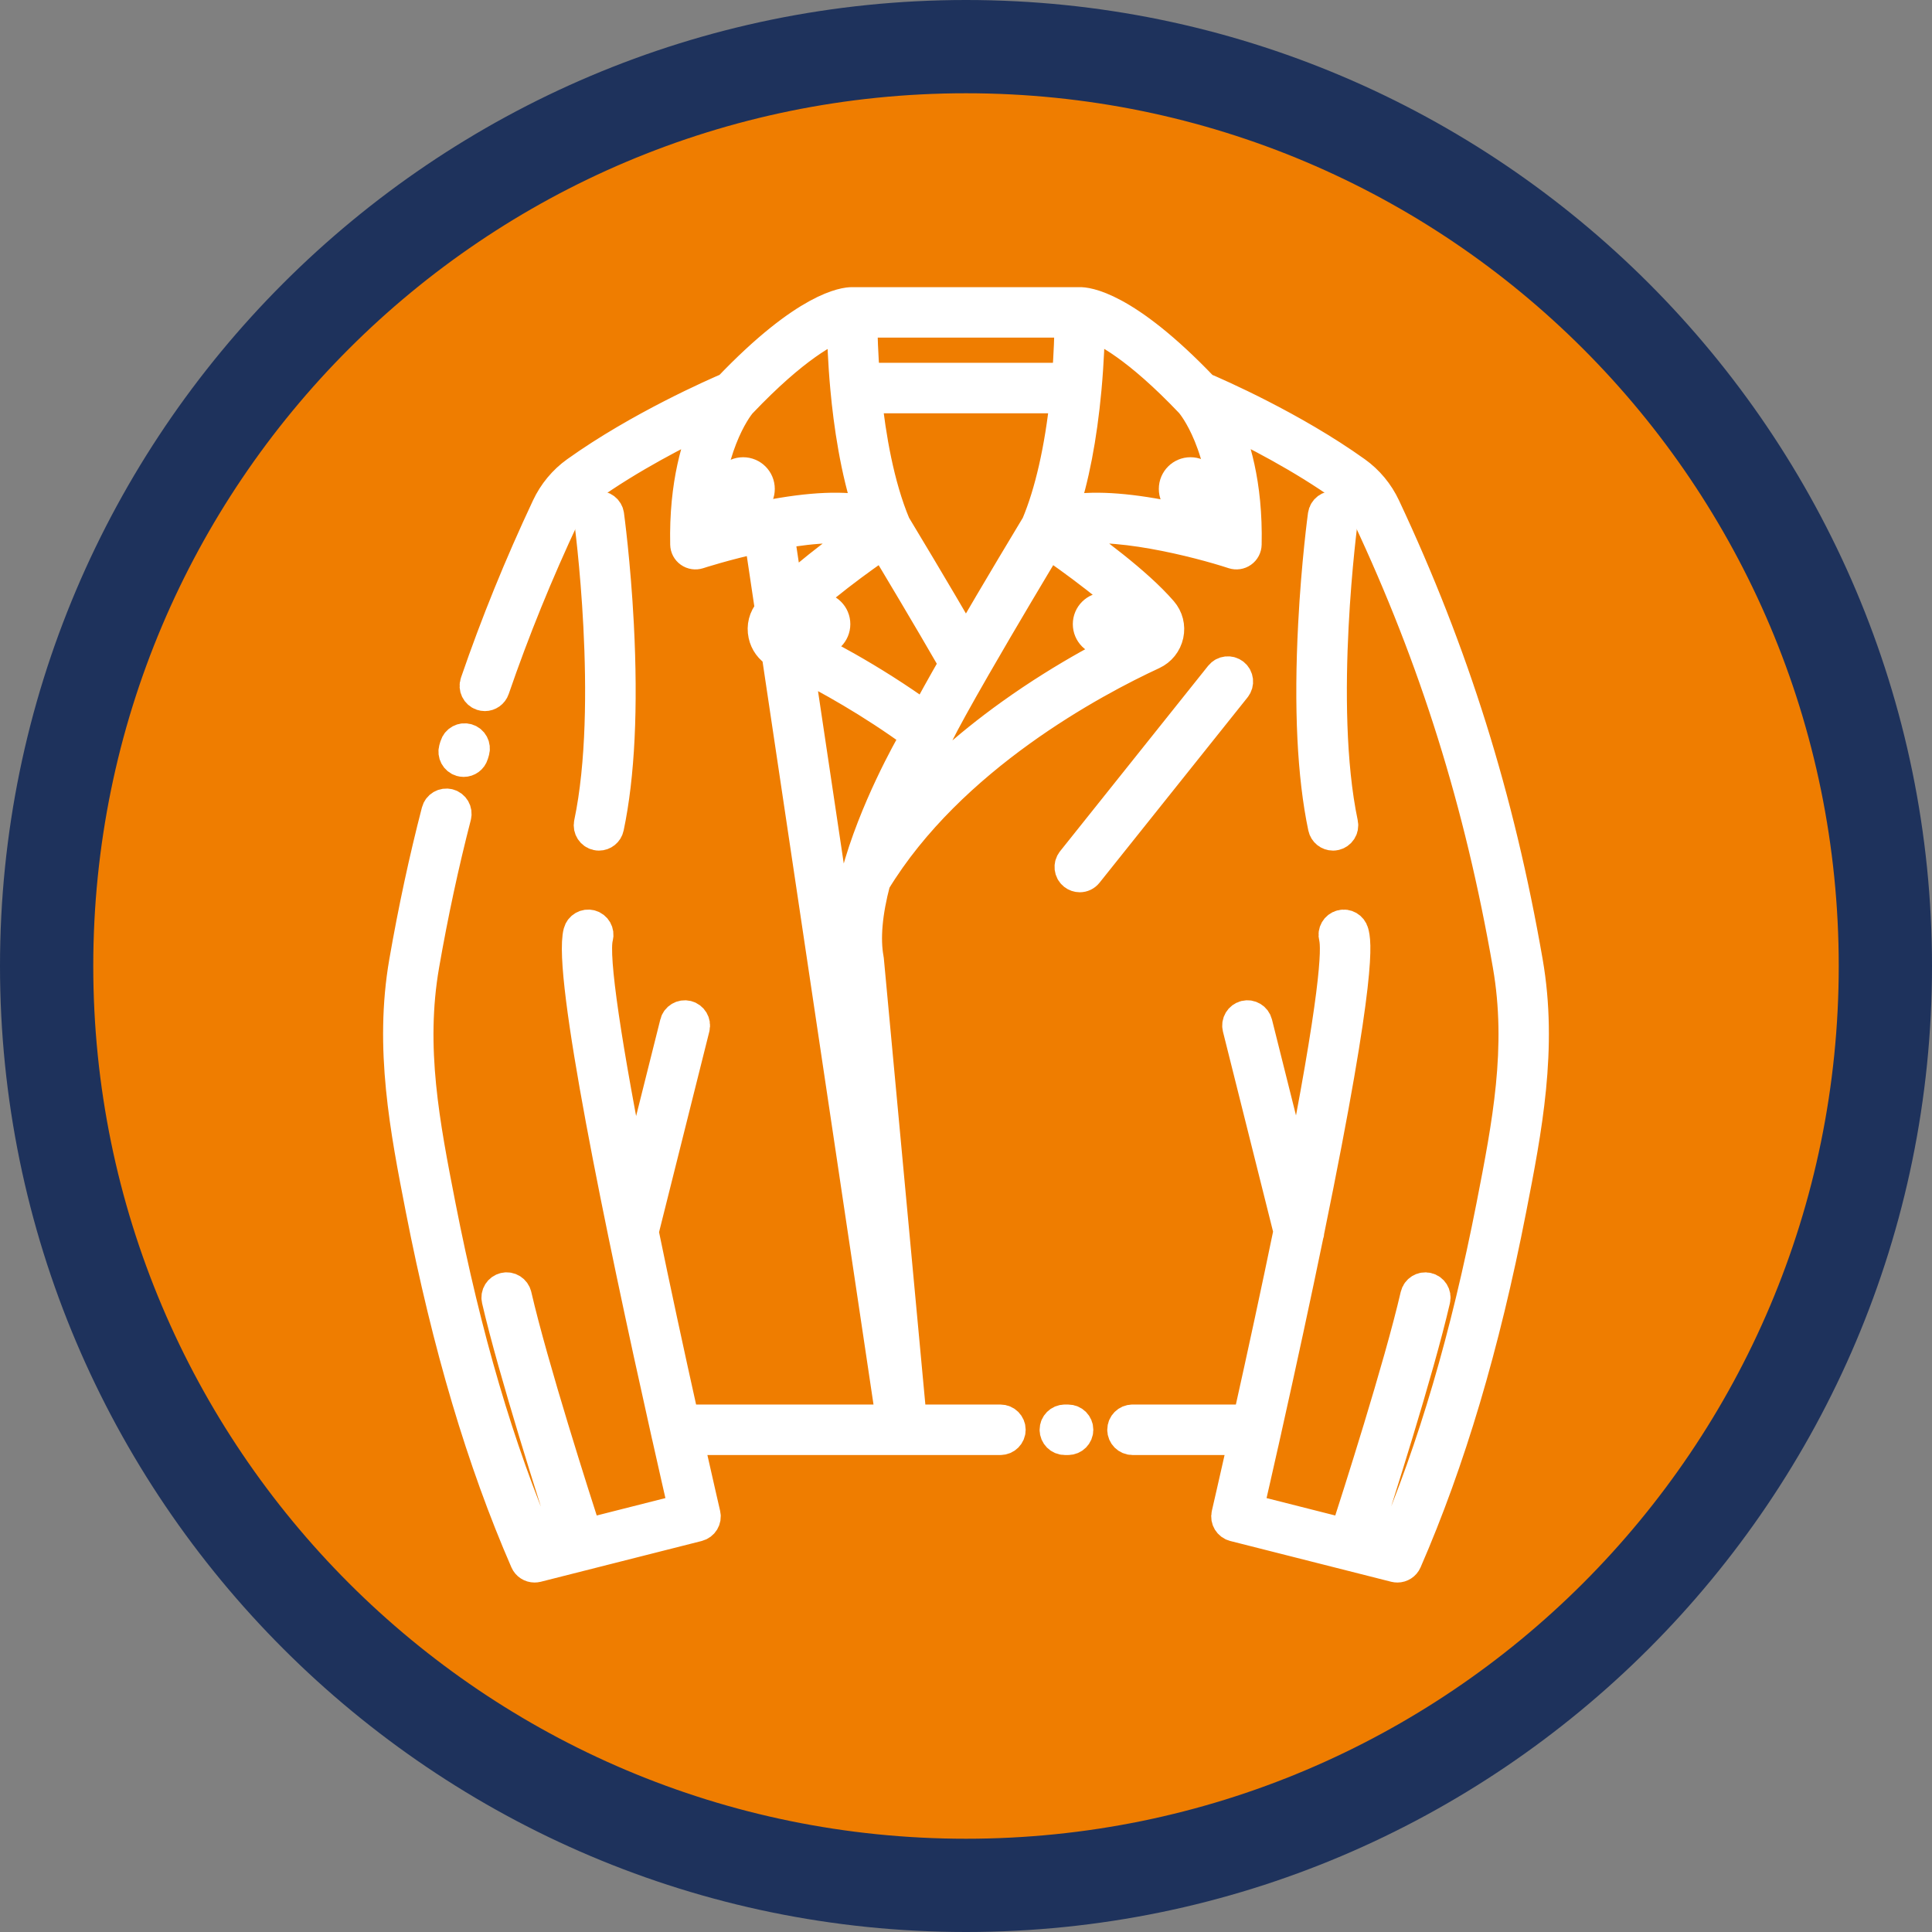 <svg width="62" height="62" viewBox="0 0 62 62" fill="none" xmlns="http://www.w3.org/2000/svg">
<rect x="0" y="0" width="62" height="62" fill="#808080" stroke="none"/>
<g clip-path="url(#clip0_28_14)">
<path d="M31 60.504C14.729 60.504 1.496 47.266 1.496 31C1.496 14.734 14.734 1.496 31 1.496C47.266 1.496 60.504 14.734 60.504 31C60.504 47.266 47.266 60.504 31 60.504Z" fill="#EF7D00"/>
<path d="M31 2.993C46.469 2.993 59.007 15.531 59.007 31C59.007 46.469 46.469 59.007 31 59.007C15.531 59.007 2.993 46.469 2.993 31C2.993 15.531 15.531 2.993 31 2.993ZM31 0C13.907 0 0 13.907 0 31C0 48.093 13.907 62 31 62C48.093 62 62 48.093 62 31C62 13.907 48.093 0 31 0Z" fill="#1E325C"/>
<path d="M38.204 16.206C38.489 16.206 38.721 15.975 38.721 15.69C38.721 15.404 38.489 15.173 38.204 15.173C37.919 15.173 37.688 15.404 37.688 15.69C37.688 15.975 37.919 16.206 38.204 16.206Z" fill="white" stroke="white"/>
<path d="M35.444 20.546C35.73 20.546 35.961 20.314 35.961 20.029C35.961 19.744 35.73 19.513 35.444 19.513C35.158 19.513 34.928 19.744 34.928 20.029C34.928 20.314 35.158 20.546 35.444 20.546Z" fill="white" stroke="white"/>
<path d="M26.272 20.546C26.557 20.546 26.788 20.314 26.788 20.029C26.788 19.744 26.557 19.513 26.272 19.513C25.986 19.513 25.755 19.744 25.755 20.029C25.755 20.314 25.986 20.546 26.272 20.546Z" fill="white" stroke="white"/>
<path d="M23.848 16.206C24.133 16.206 24.364 15.975 24.364 15.69C24.364 15.404 24.133 15.173 23.848 15.173C23.562 15.173 23.331 15.404 23.331 15.69C23.331 15.975 23.562 16.206 23.848 16.206Z" fill="white" stroke="white"/>
<path d="M19.157 26.79C19.179 26.795 19.2 26.797 19.222 26.797C19.365 26.797 19.494 26.697 19.524 26.55C19.873 24.896 19.979 22.705 19.841 20.039C19.738 18.06 19.53 16.541 19.528 16.526C19.505 16.356 19.349 16.237 19.179 16.261C19.009 16.284 18.891 16.441 18.914 16.61C18.922 16.67 19.724 22.594 18.918 26.423C18.883 26.59 18.99 26.755 19.157 26.79Z" fill="white" stroke="white"/>
<path d="M14.791 24.419C14.821 24.427 14.851 24.432 14.88 24.432C15.014 24.432 15.137 24.345 15.177 24.211L15.207 24.111C15.257 23.947 15.164 23.774 14.999 23.725C14.835 23.675 14.663 23.769 14.614 23.933L14.584 24.032C14.534 24.197 14.627 24.369 14.791 24.419Z" fill="white" stroke="white"/>
<path d="M49.012 30.863C48.096 25.597 46.644 20.96 44.443 16.271C44.232 15.82 43.909 15.431 43.509 15.145C41.482 13.694 39.035 12.627 38.618 12.451C36.078 9.79 34.834 9.709 34.645 9.715H27.349C27.125 9.712 25.883 9.831 23.381 12.449C22.979 12.621 20.52 13.693 18.491 15.145C18.092 15.43 17.769 15.819 17.557 16.271C16.671 18.157 15.922 20.002 15.266 21.909C15.21 22.071 15.296 22.247 15.458 22.303C15.492 22.314 15.525 22.32 15.559 22.32C15.688 22.32 15.808 22.239 15.852 22.11C16.501 20.225 17.242 18.401 18.118 16.534C18.285 16.178 18.539 15.873 18.852 15.649C20.223 14.668 21.797 13.865 22.764 13.408C22.386 14.198 21.966 15.524 22.007 17.47C22.009 17.568 22.057 17.66 22.137 17.716C22.218 17.773 22.32 17.788 22.413 17.758C22.423 17.755 23.291 17.471 24.381 17.238L24.732 19.59C24.723 19.6 24.713 19.611 24.704 19.621C24.525 19.829 24.455 20.103 24.514 20.372C24.567 20.617 24.716 20.822 24.935 20.95L28.612 45.573H21.937C21.443 43.358 21.008 41.334 20.637 39.531L22.277 32.985C22.319 32.819 22.218 32.651 22.052 32.609C21.885 32.568 21.717 32.669 21.676 32.835L20.351 38.122C19.441 33.561 19.014 30.684 19.176 30.08C19.221 29.915 19.123 29.744 18.957 29.7C18.792 29.655 18.622 29.753 18.577 29.919C18.227 31.221 19.91 39.352 21.384 45.945C21.384 45.945 21.384 45.945 21.385 45.946C21.385 45.947 21.385 45.949 21.386 45.95C21.645 47.109 21.849 48.003 21.95 48.44L18.817 49.234C18.455 48.117 17.091 43.864 16.562 41.571C16.523 41.404 16.357 41.3 16.19 41.339C16.023 41.377 15.919 41.543 15.958 41.71C16.486 44.001 17.833 48.206 18.215 49.387L17.334 49.61C16.001 46.488 14.951 42.913 14.124 38.69C13.616 36.087 13.135 33.628 13.598 30.969C13.883 29.329 14.229 27.722 14.624 26.193C14.667 26.027 14.568 25.858 14.402 25.815C14.236 25.772 14.067 25.872 14.024 26.038C13.624 27.582 13.275 29.206 12.987 30.863C12.505 33.634 13.019 36.265 13.516 38.809C14.372 43.186 15.469 46.879 16.87 50.099C16.92 50.214 17.033 50.285 17.154 50.285C17.18 50.285 17.205 50.282 17.231 50.276L22.397 48.967C22.56 48.925 22.661 48.761 22.622 48.596C22.62 48.586 22.4 47.638 22.075 46.193H32.105C32.277 46.193 32.415 46.054 32.415 45.883C32.415 45.712 32.277 45.573 32.105 45.573H29.24L27.865 30.797C27.864 30.788 27.863 30.779 27.861 30.77C27.741 30.12 27.815 29.286 28.078 28.291C30.5 24.303 35.115 21.856 36.99 20.988C37.244 20.87 37.423 20.646 37.483 20.372C37.541 20.103 37.471 19.829 37.292 19.621C36.483 18.682 34.954 17.571 34.183 17.037C35.607 16.653 38.477 17.395 39.582 17.758C39.675 17.788 39.778 17.773 39.858 17.716C39.938 17.66 39.986 17.568 39.988 17.47C40.029 15.521 39.61 14.197 39.232 13.407C40.2 13.863 41.778 14.668 43.148 15.649C43.462 15.874 43.716 16.18 43.882 16.534C46.059 21.172 47.495 25.759 48.401 30.969C48.865 33.627 48.384 36.087 47.876 38.69C47.049 42.914 45.998 46.489 44.665 49.61L43.785 49.387C44.167 48.207 45.514 44.001 46.042 41.71C46.081 41.543 45.977 41.377 45.81 41.339C45.643 41.3 45.477 41.404 45.438 41.571C44.909 43.864 43.544 48.118 43.183 49.234L40.049 48.44C40.15 48.003 40.354 47.109 40.614 45.95C40.614 45.949 40.614 45.947 40.614 45.946C40.614 45.945 40.615 45.945 40.615 45.945C41.123 43.671 41.58 41.552 41.973 39.645C41.989 39.607 41.998 39.565 41.998 39.522C43.732 31.072 43.499 30.204 43.423 29.919C43.378 29.754 43.208 29.655 43.043 29.7C42.878 29.744 42.779 29.914 42.824 30.08C42.919 30.434 42.879 31.962 41.653 38.104L40.333 32.835C40.291 32.669 40.123 32.568 39.956 32.609C39.791 32.651 39.69 32.819 39.731 32.985L41.367 39.514C40.988 41.352 40.549 43.39 40.062 45.573H36.343C36.172 45.573 36.033 45.712 36.033 45.883C36.033 46.054 36.172 46.193 36.343 46.193H39.924C39.599 47.638 39.379 48.586 39.377 48.596C39.338 48.761 39.439 48.925 39.602 48.967L44.769 50.276C44.794 50.282 44.819 50.285 44.845 50.285C44.966 50.285 45.079 50.214 45.129 50.099C46.53 46.88 47.628 43.187 48.484 38.809C48.981 36.265 49.495 33.634 49.012 30.863ZM34.341 10.335C34.337 10.696 34.32 11.351 34.256 12.143H27.74C27.676 11.351 27.659 10.696 27.656 10.335H34.341ZM34.198 12.763C34.024 14.409 33.705 15.812 33.272 16.84C33.145 17.049 32.012 18.929 30.998 20.678C29.985 18.93 28.851 17.049 28.724 16.84C28.189 15.571 27.927 13.981 27.798 12.763H34.198ZM24.578 16.564C23.768 16.724 23.05 16.92 22.625 17.045C22.665 14.389 23.625 13.116 23.771 12.937C23.776 12.933 23.781 12.929 23.785 12.924C25.492 11.129 26.551 10.578 27.036 10.41C27.042 10.838 27.064 11.584 27.147 12.481C27.249 13.587 27.462 15.097 27.908 16.426C27.131 16.236 26.016 16.282 24.578 16.564ZM27.811 17.039C27.196 17.465 26.102 18.256 25.276 19.033L24.989 17.118C26.216 16.899 27.186 16.873 27.811 17.039ZM25.267 20.426C25.191 20.391 25.137 20.324 25.12 20.242C25.11 20.196 25.104 20.107 25.174 20.026C25.209 19.984 25.247 19.942 25.288 19.898C26.146 18.964 27.724 17.849 28.35 17.421C28.745 18.077 29.766 19.78 30.64 21.298C30.218 22.034 29.903 22.603 29.684 23.021C27.919 21.74 26.221 20.873 25.344 20.461C25.32 20.45 25.296 20.439 25.267 20.426ZM27.491 28.082C27.196 29.182 27.114 30.119 27.249 30.868L27.589 34.522L25.611 21.279C26.546 21.747 27.956 22.523 29.405 23.585C29.379 23.642 29.358 23.693 29.341 23.737C29.194 23.991 28.053 25.995 27.491 28.082ZM36.823 20.026C36.893 20.107 36.886 20.196 36.877 20.242C36.859 20.324 36.805 20.391 36.73 20.425C35.888 20.815 34.212 21.658 32.44 22.928C30.992 23.966 29.775 25.073 28.799 26.235C29.332 24.983 29.881 24.041 29.89 24.026C29.9 24.01 29.908 23.992 29.914 23.974C29.933 23.921 29.978 23.813 30.083 23.602C30.303 23.158 30.714 22.412 31.305 21.386C32.191 19.846 33.243 18.089 33.646 17.42C34.301 17.869 35.997 19.069 36.823 20.026ZM39.37 17.045C38.914 16.91 38.12 16.694 37.239 16.53C35.887 16.279 34.834 16.245 34.09 16.426C34.45 15.356 34.705 14.037 34.848 12.491C34.931 11.588 34.954 10.836 34.96 10.407C35.439 10.573 36.499 11.12 38.211 12.921C38.291 13.014 39.33 14.272 39.37 17.045Z" fill="white" stroke="white"/>
<path d="M42.821 16.261C42.651 16.237 42.495 16.356 42.471 16.526C42.469 16.541 42.261 18.06 42.159 20.039C42.02 22.705 42.127 24.896 42.475 26.55C42.506 26.697 42.634 26.797 42.778 26.797C42.799 26.797 42.821 26.795 42.842 26.79C43.01 26.755 43.117 26.59 43.081 26.423C42.276 22.596 43.077 16.67 43.085 16.61C43.109 16.441 42.99 16.284 42.821 16.261Z" fill="white" stroke="white"/>
<path d="M34.276 45.573H34.172C34.001 45.573 33.862 45.712 33.862 45.883C33.862 46.054 34.001 46.193 34.172 46.193H34.276C34.448 46.193 34.586 46.054 34.586 45.883C34.586 45.712 34.448 45.573 34.276 45.573Z" fill="white" stroke="white"/>
<path d="M39.597 21.63C39.463 21.523 39.268 21.545 39.161 21.679L34.409 27.63C34.302 27.764 34.324 27.959 34.458 28.066C34.515 28.111 34.583 28.134 34.651 28.134C34.742 28.134 34.832 28.094 34.893 28.017L39.646 22.066C39.753 21.932 39.731 21.737 39.597 21.63Z" fill="white" stroke="white"/>
</g>
<defs>
<clipPath id="clip0_28_14">
<rect width="62" height="62" fill="white"/>
</clipPath>
</defs>
</svg>
